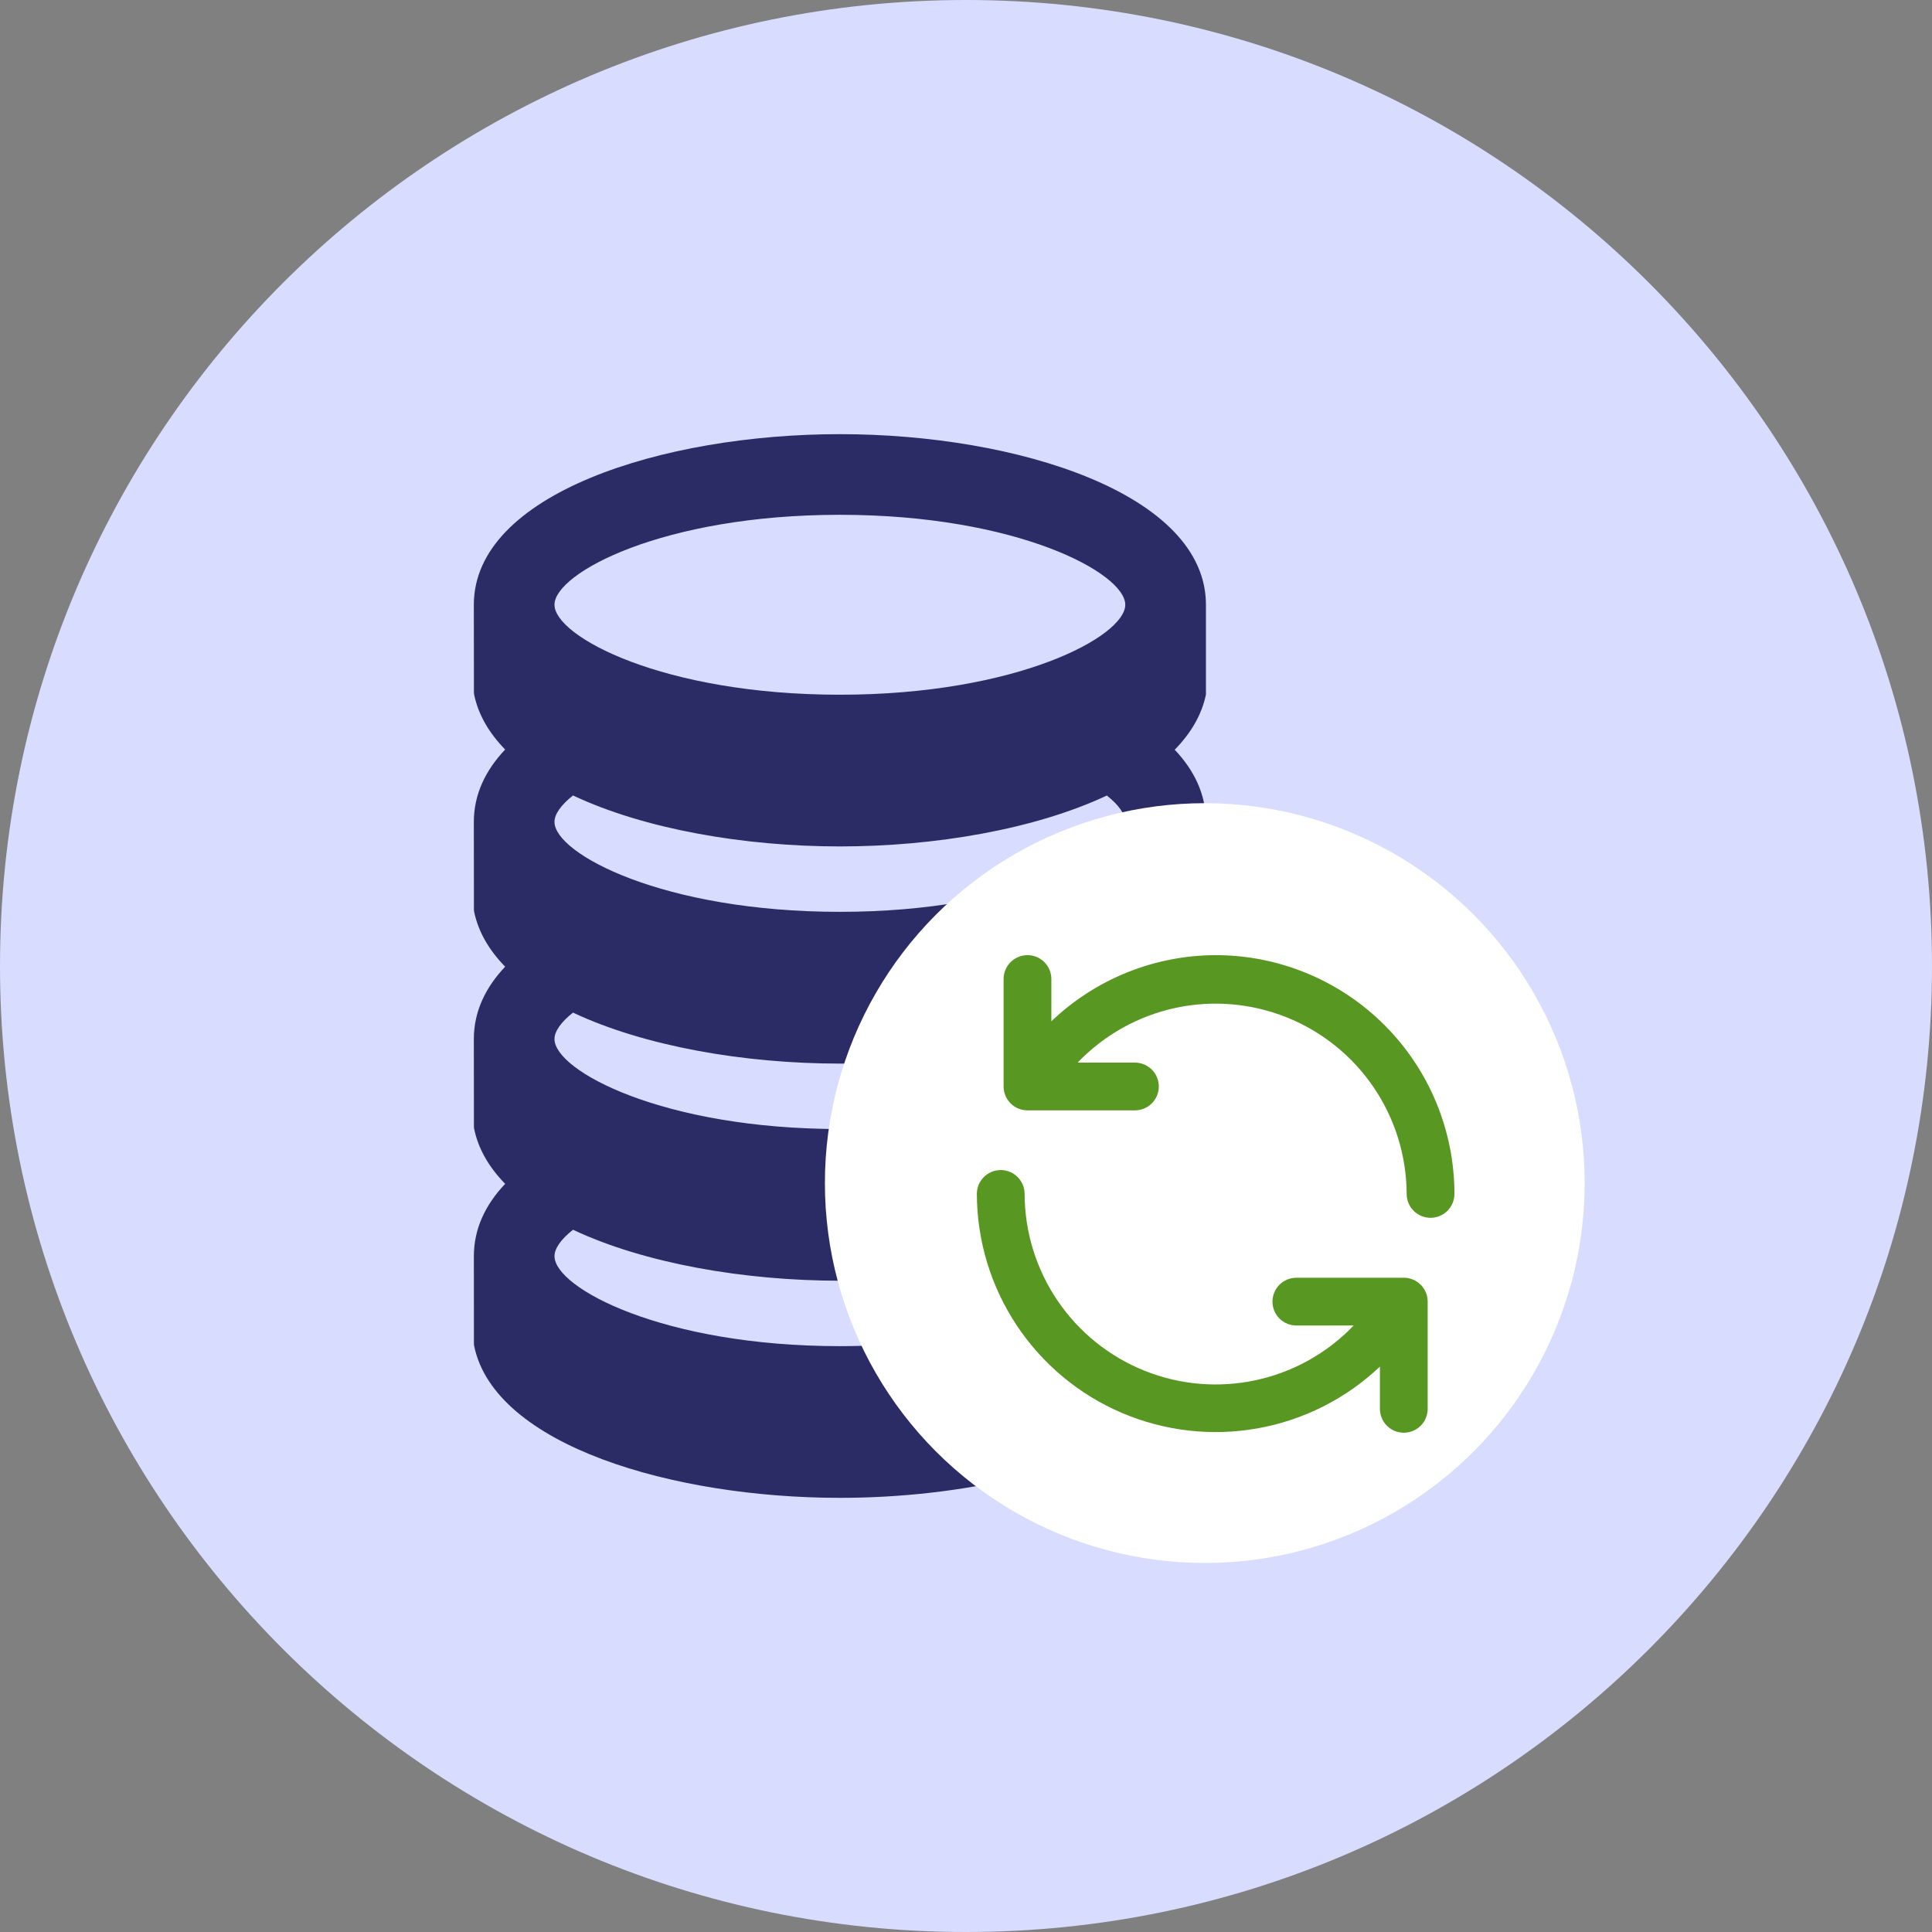 <svg width="89" height="89" viewBox="0 0 89 89" fill="none" xmlns="http://www.w3.org/2000/svg">
<rect x="0" y="0" width="89" height="89" fill="#808080" stroke="none"/>
<path d="M44.5 89C69.077 89 89 69.077 89 44.5C89 19.923 69.077 0 44.5 0C19.923 0 0 19.923 0 44.5C0 69.077 19.923 89 44.5 89Z" fill="#D8DCFF"/>
<g clip-path="url(#clip0_1154_1187)">
<path d="M26.396 56.65C29.689 58.2 34.286 58.998 38.69 58.998C41.257 58.998 43.89 58.725 46.295 58.192V55.024C46.295 53.253 47.34 51.733 48.86 51.054V50.27C46.59 51.223 43.105 52.01 38.69 52.01C30.536 52.01 25.543 49.326 25.543 47.864C25.543 47.511 25.84 47.087 26.396 46.647C29.689 48.198 34.286 48.996 38.69 48.996C42.327 48.996 46.098 48.45 49.159 47.387C49.985 44.316 52.449 41.911 55.553 41.17L55.553 37.862C55.553 36.609 55.026 35.499 54.115 34.537C54.854 33.782 55.359 32.935 55.553 31.995L55.553 27.858C55.553 22.754 46.864 20 38.69 20C30.516 20 21.828 22.754 21.828 27.859L21.832 31.907L21.841 31.995C22.035 32.931 22.536 33.776 23.27 34.528C22.355 35.495 21.828 36.607 21.828 37.862L21.832 41.911L21.841 41.997C22.035 42.934 22.536 43.779 23.271 44.532C22.355 45.497 21.828 46.61 21.828 47.865L21.832 51.913L21.842 52C22.035 52.938 22.536 53.782 23.271 54.535C22.355 55.5 21.829 56.612 21.829 57.868L21.832 61.917L21.842 62.003C22.79 66.597 31.035 69 38.691 69C41.494 69 44.378 68.678 46.954 68.043C46.537 67.376 46.295 66.588 46.295 65.745V61.121C44.245 61.65 41.682 62.012 38.691 62.012C30.536 62.012 25.544 59.328 25.544 57.868C25.543 57.514 25.84 57.091 26.396 56.65ZM38.69 23.715C46.845 23.715 51.837 26.398 51.837 27.858C51.837 29.319 46.845 32.003 38.69 32.003C30.536 32.003 25.543 29.319 25.543 27.858C25.543 26.398 30.535 23.715 38.69 23.715ZM26.396 36.644C29.689 38.195 34.286 38.992 38.69 38.992C43.09 38.992 47.691 38.196 50.988 36.647C51.542 37.086 51.837 37.51 51.837 37.862C51.837 39.322 46.845 42.005 38.69 42.005C30.536 42.005 25.543 39.322 25.543 37.862C25.543 37.508 25.84 37.084 26.396 36.644Z" fill="#2B2B66"/>
</g>
<circle cx="55.5" cy="54.5" r="17.5" fill="white"/>
<path d="M64.701 58.861H59.718C59.426 58.861 59.147 58.977 58.94 59.183C58.734 59.389 58.618 59.669 58.618 59.961C58.618 60.253 58.734 60.532 58.94 60.739C59.147 60.945 59.426 61.061 59.718 61.061H62.358C61.145 62.329 59.58 63.205 57.865 63.577C56.15 63.949 54.362 63.8 52.733 63.148C51.103 62.496 49.706 61.372 48.72 59.92C47.734 58.469 47.205 56.755 47.2 55C47.2 54.708 47.084 54.428 46.878 54.222C46.672 54.016 46.392 53.9 46.1 53.9C45.808 53.9 45.529 54.016 45.322 54.222C45.116 54.428 45 54.708 45 55C45.006 57.148 45.64 59.247 46.826 61.039C48.011 62.831 49.694 64.236 51.669 65.082C53.644 65.927 55.823 66.177 57.937 65.798C60.052 65.42 62.009 64.431 63.568 62.953V64.9C63.568 65.192 63.684 65.472 63.89 65.678C64.097 65.884 64.376 66 64.668 66C64.96 66 65.24 65.884 65.446 65.678C65.652 65.472 65.768 65.192 65.768 64.9V59.95C65.765 59.666 65.653 59.394 65.454 59.191C65.255 58.988 64.985 58.87 64.701 58.861ZM56 44C53.18 44.008 50.471 45.099 48.432 47.047V45.1C48.432 44.808 48.316 44.529 48.11 44.322C47.904 44.116 47.624 44 47.332 44C47.04 44 46.761 44.116 46.554 44.322C46.348 44.529 46.232 44.808 46.232 45.1V50.05C46.232 50.342 46.348 50.621 46.554 50.828C46.761 51.034 47.04 51.15 47.332 51.15H52.282C52.574 51.15 52.853 51.034 53.06 50.828C53.266 50.621 53.382 50.342 53.382 50.05C53.382 49.758 53.266 49.478 53.06 49.272C52.853 49.066 52.574 48.95 52.282 48.95H49.642C50.855 47.683 52.419 46.807 54.133 46.434C55.847 46.062 57.633 46.211 59.262 46.861C60.891 47.511 62.289 48.633 63.276 50.084C64.262 51.534 64.793 53.246 64.8 55C64.8 55.292 64.916 55.572 65.122 55.778C65.329 55.984 65.608 56.1 65.9 56.1C66.192 56.1 66.472 55.984 66.678 55.778C66.884 55.572 67 55.292 67 55C67 53.556 66.716 52.125 66.163 50.791C65.61 49.456 64.8 48.243 63.778 47.222C62.757 46.2 61.544 45.39 60.209 44.837C58.875 44.285 57.444 44 56 44Z" fill="#589721"/>
<defs>
<clipPath id="clip0_1154_1187">
<rect width="49" height="49" fill="white" transform="translate(20 20)"/>
</clipPath>
</defs>
</svg>
